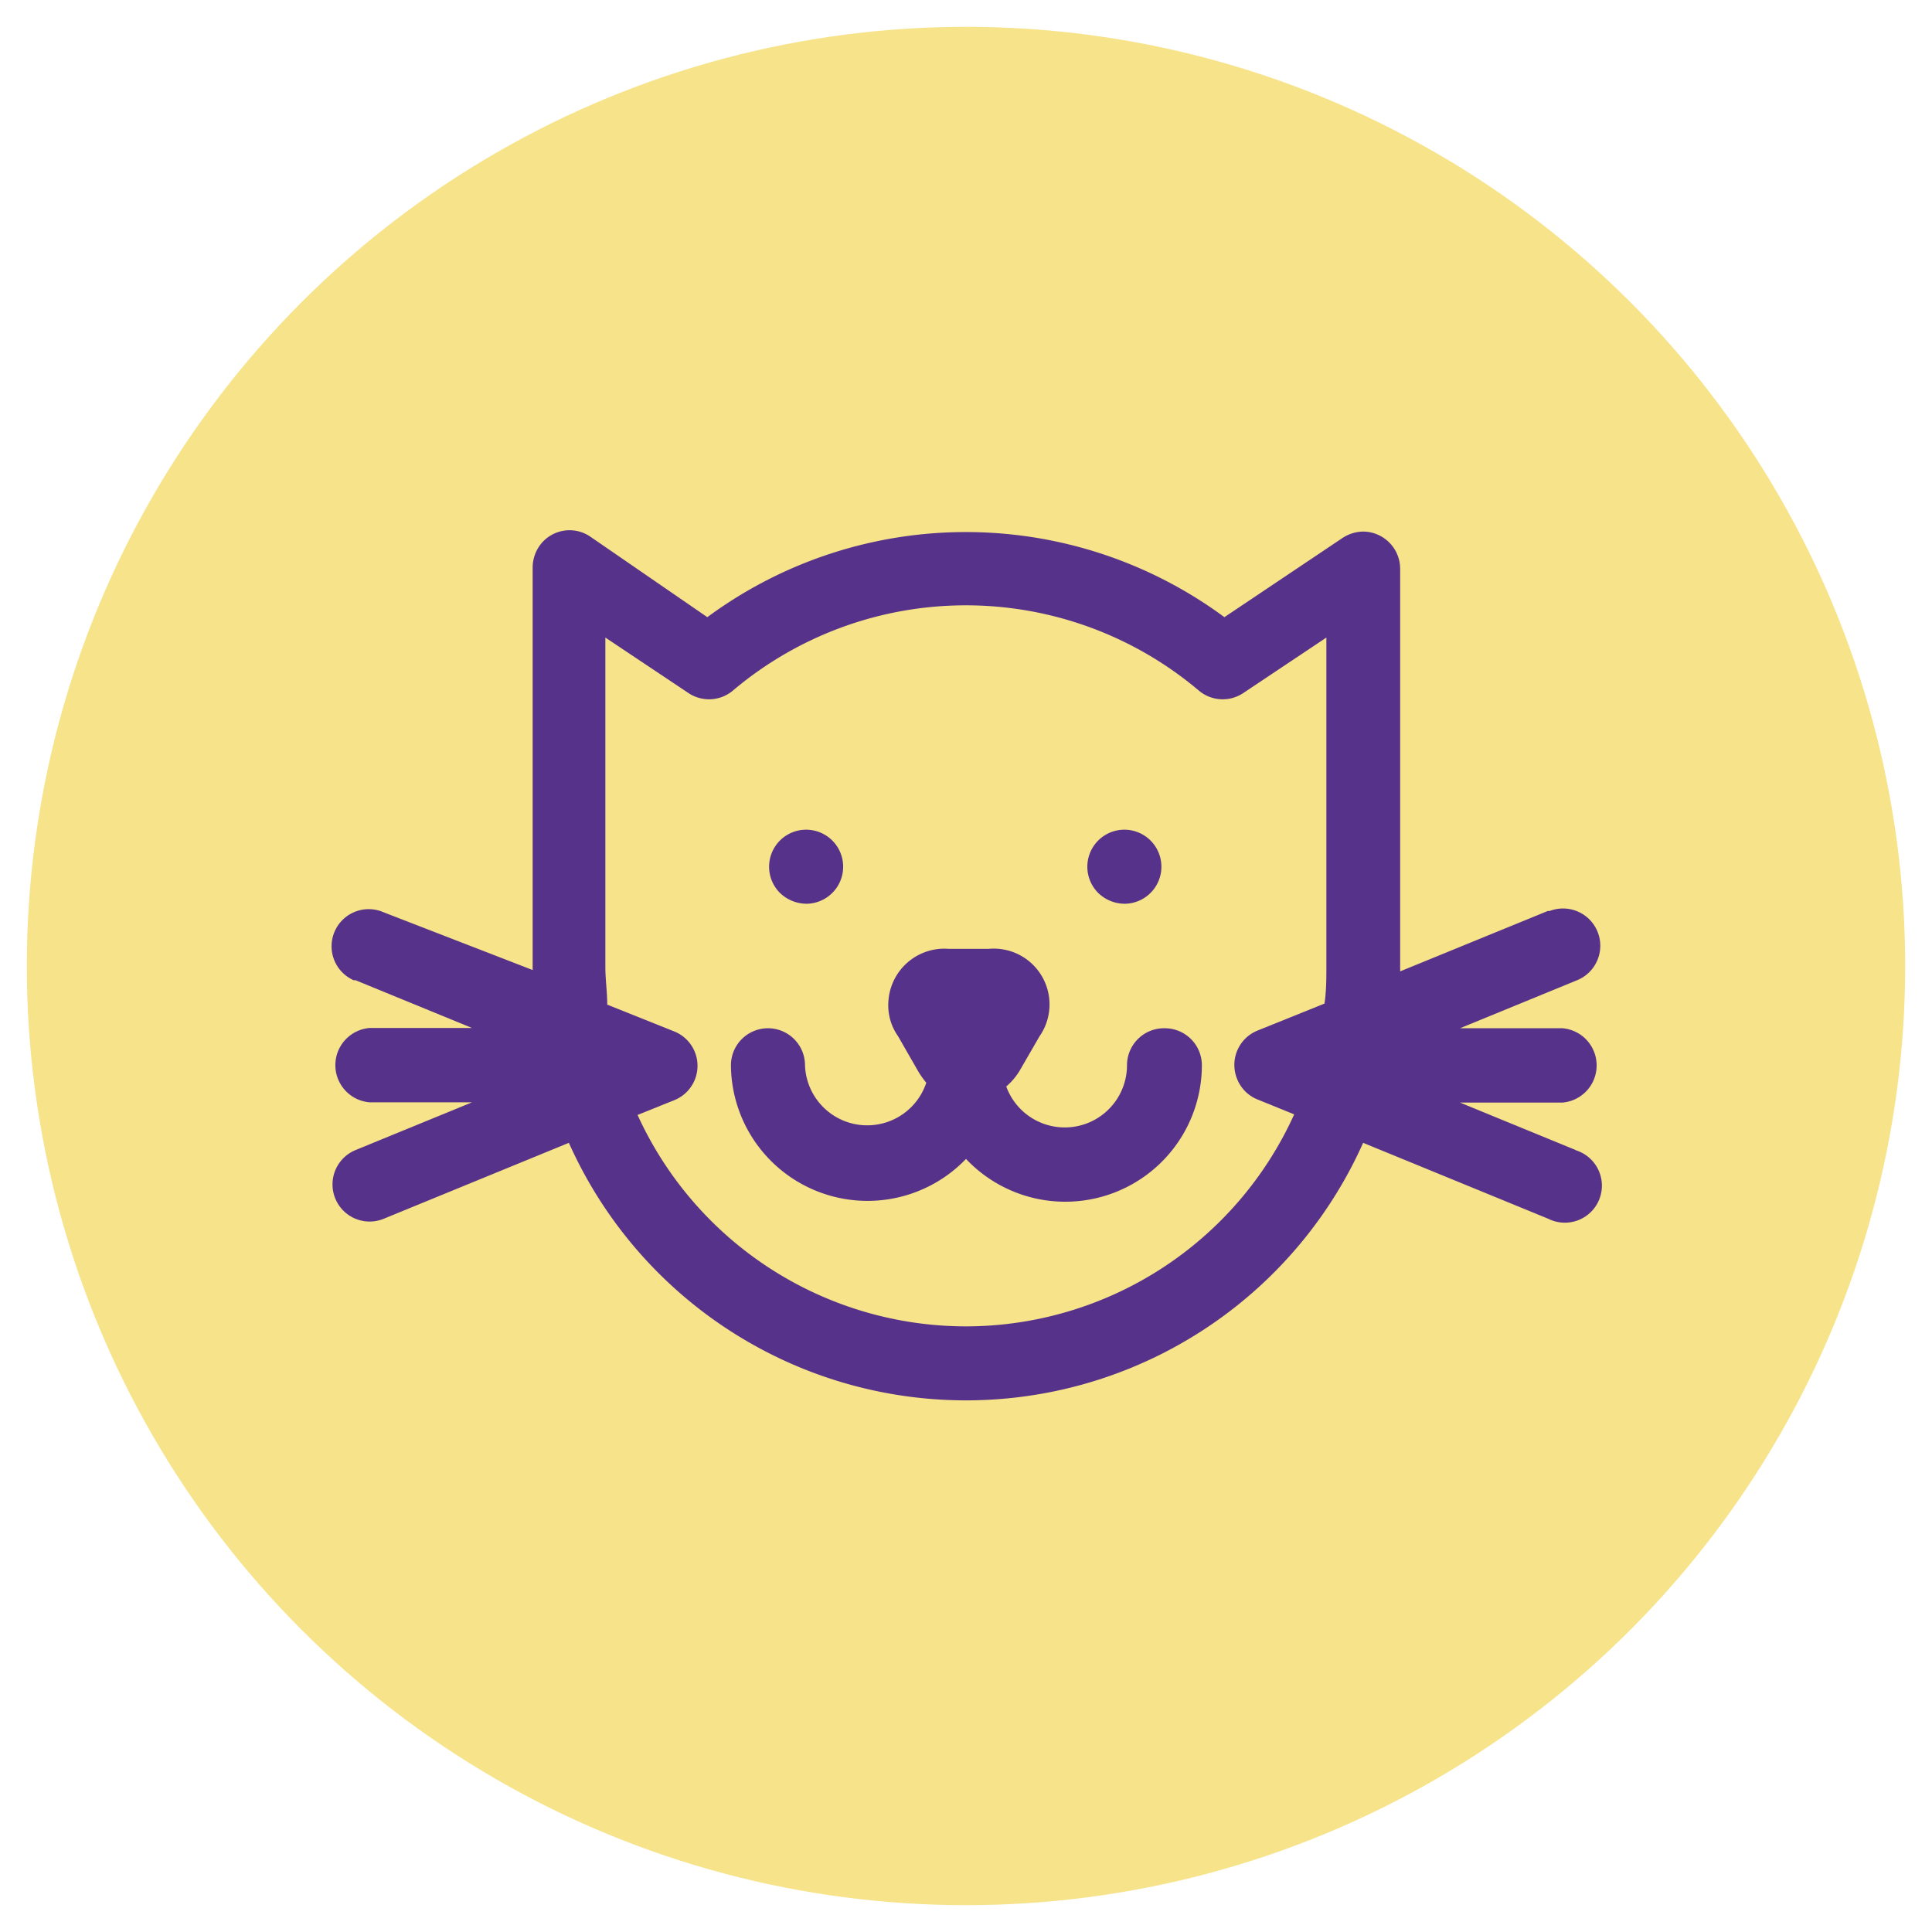 <svg id="Layer_1" data-name="Layer 1" xmlns="http://www.w3.org/2000/svg" viewBox="0 0 72 72"><defs><style>.cls-1{fill:#f6e38a;}.cls-2{fill:#57328a;}</style></defs><circle class="cls-1" cx="36" cy="36" r="35"/><path id="Path_18" data-name="Path 18" class="cls-2" d="M30.07,33.68a1.38,1.38,0,1,0-1-.4A1.44,1.44,0,0,0,30.07,33.68Z"/><path id="Path_19" data-name="Path 19" class="cls-2" d="M41.93,33.68a1.38,1.38,0,1,0-1-.4A1.42,1.42,0,0,0,41.93,33.68Z"/><path id="Path_20" data-name="Path 20" class="cls-2" d="M43.41,38.32A1.38,1.38,0,0,0,42,39.7h0a2.32,2.32,0,0,1-4.5.79A2.4,2.4,0,0,0,38,39.9l.74-1.28a2.08,2.08,0,0,0-1.89-3.26H35.35a2.09,2.09,0,0,0-2.24,1.93,2,2,0,0,0,.36,1.33l.74,1.29a3.19,3.19,0,0,0,.31.44A2.32,2.32,0,0,1,30,39.7a1.38,1.38,0,0,0-2.76,0A5.09,5.09,0,0,0,36,43.19a5.09,5.09,0,0,0,8.79-3.49,1.38,1.38,0,0,0-1.38-1.38Z"/><path id="Path_21" data-name="Path 21" class="cls-2" d="M58.75,42.87l-4.34-1.78h3.82a1.39,1.39,0,0,0,0-2.77H54.41l4.34-1.78a1.38,1.38,0,1,0-1-2.59l-.07,0-5.5,2.25v-15a1.39,1.39,0,0,0-1.38-1.39,1.43,1.43,0,0,0-.77.24L45.63,23a16.22,16.22,0,0,0-19.27,0L22,20a1.37,1.37,0,0,0-1.92.38,1.42,1.42,0,0,0-.23.77v15L14.3,34a1.38,1.38,0,1,0-1.12,2.53l.07,0,4.34,1.78H13.77a1.39,1.39,0,0,0,0,2.77h3.82l-4.34,1.78a1.38,1.38,0,1,0,1.05,2.56l6.9-2.83a16.21,16.21,0,0,0,29.6,0l6.9,2.83a1.38,1.38,0,1,0,1-2.56ZM36,49.43a13.46,13.46,0,0,1-12.24-7.88L25.13,41a1.38,1.38,0,0,0,0-2.56l-2.5-1c0-.47-.07-.94-.07-1.4V23.76l3.1,2.07a1.38,1.38,0,0,0,1.66-.1,13.45,13.45,0,0,1,17.35,0,1.38,1.38,0,0,0,1.66.1l3.1-2.07V36c0,.46,0,.93-.07,1.4l-2.48,1a1.38,1.38,0,0,0-.78,1.8,1.36,1.36,0,0,0,.78.78l1.35.55A13.44,13.44,0,0,1,36,49.43Z"/></svg>